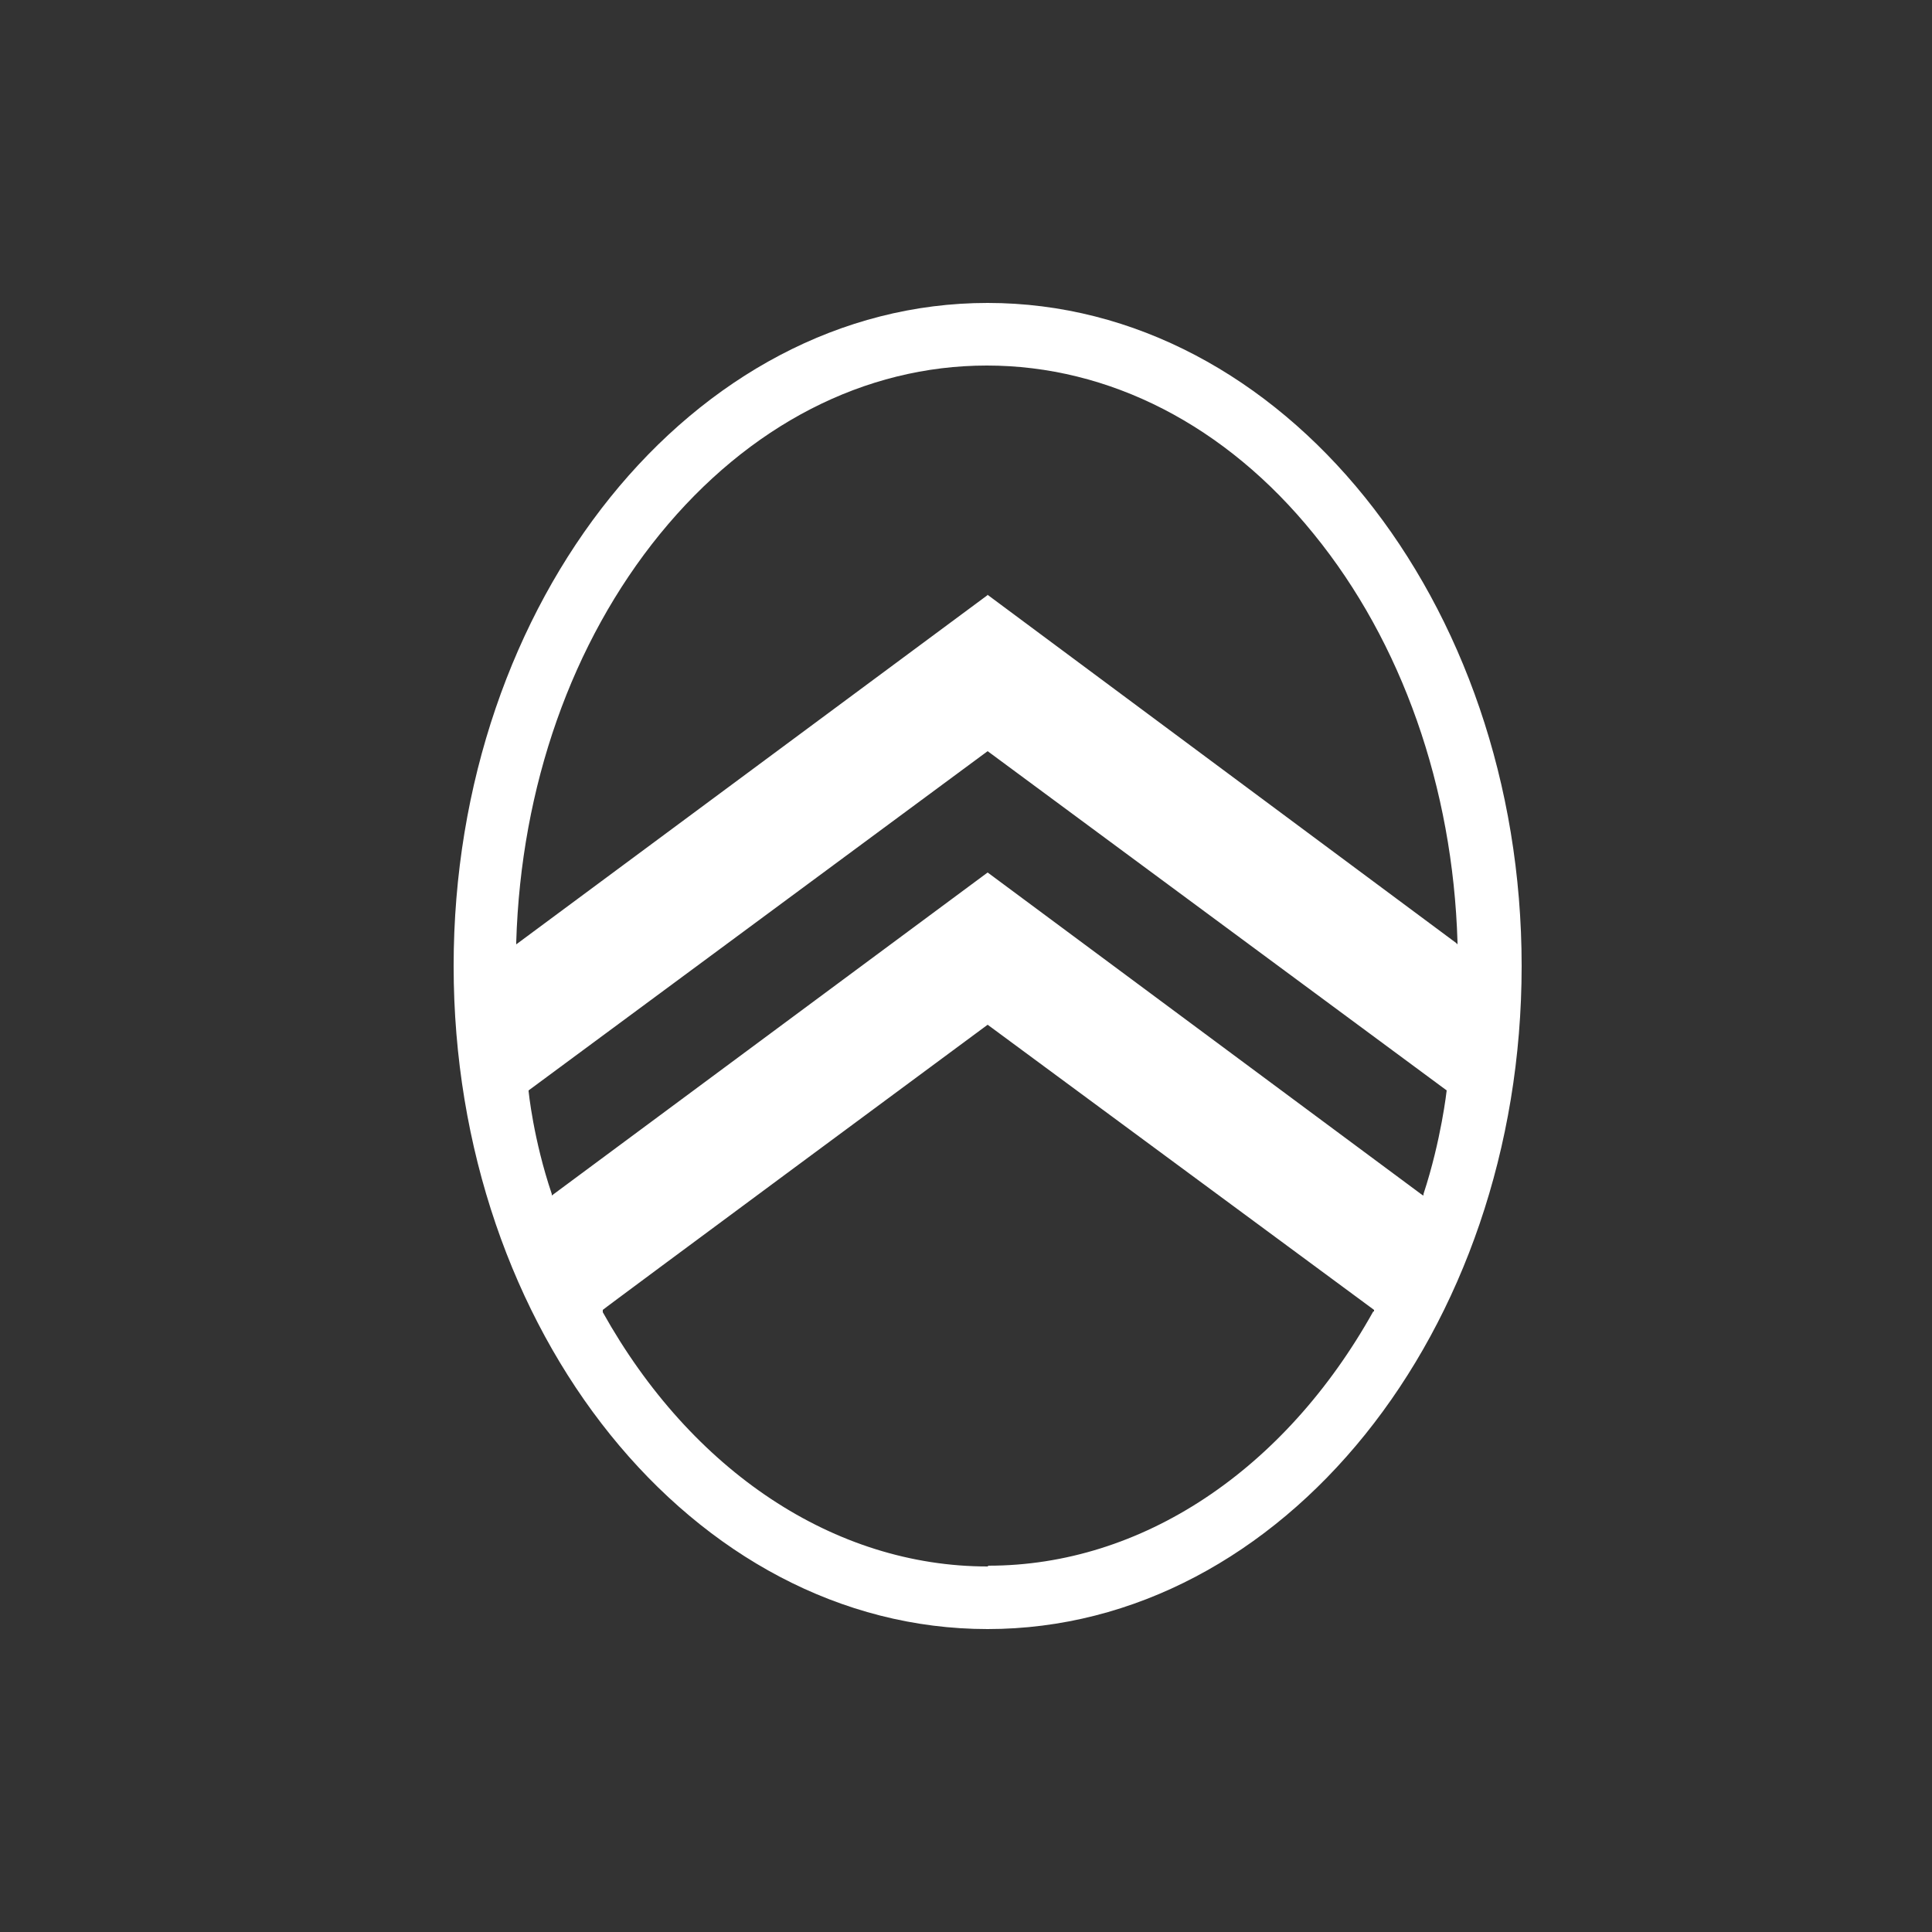 <svg style="fill: #ffffff; color: #ffffff;" xmlns="http://www.w3.org/2000/svg" viewBox="0 0 250 250">
	<rect x="0" y="0" width="250" height="250" fill="#333333" stroke="none"/>
	<path d="M127.8,39.2c-38.1,0-69.1,38.5-69.1,85.8s31,85.8,69.1,85.8,69.1-38.5,69.1-85.8-31-85.8-69.1-85.8ZM71.4,154.7v-.2c-2.4-7.1-3-13.3-3-13.3h0c0,0,0-.1,0-.1l59.4-43.9,59.4,43.9h0c0,0-.7,6.4-3,13.4v.2c0,0-.2-.1-.2-.1h0l-56.2-41.7-56.4,41.8h0ZM127.8,202.7c-19.8,0-38.3-12.3-49.8-32.9v-.3c-.1,0,49.8-36.9,49.8-36.9l50,36.9v.2h-.1c-11.5,20.6-30,32.9-49.8,32.9h0ZM127.8,77l-61,45.2v-.3c.6-20.1,7.2-38.8,18.6-52.8,11.5-14.1,26.5-21.8,42.3-21.8s30.9,7.7,42.3,21.8c11.4,14,18,32.8,18.6,52.8v.3l-.2-.2-60.7-45.1Z"/>
</svg>